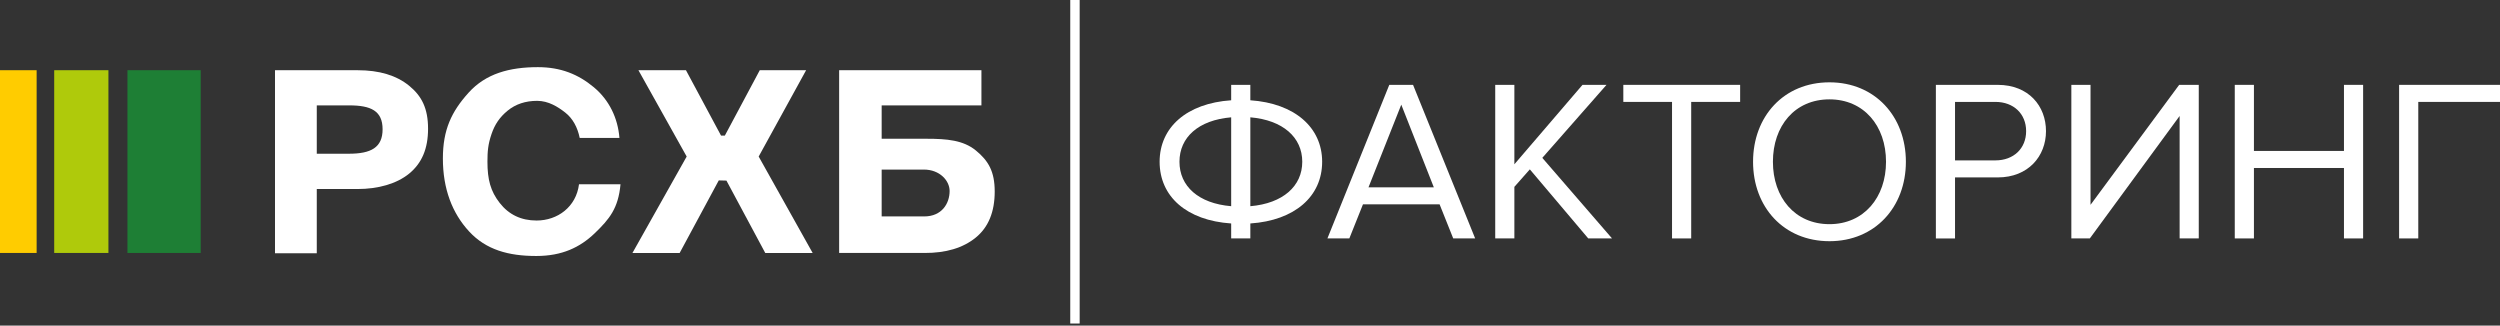 <?xml version="1.0" encoding="UTF-8"?> <svg xmlns="http://www.w3.org/2000/svg" width="215" height="28" viewBox="0 0 215 28" fill="none"><rect x="0" y="0" width="215" height="28" fill="#333333" stroke="none"/><path d="M23.65 6.039H30.765C32.618 6.039 34.09 6.482 35.179 7.368C36.268 8.254 36.813 9.318 36.813 11.073C36.813 12.8 36.271 14.042 35.191 14.927C34.109 15.814 32.501 16.256 30.756 16.256H27.243V21.783H23.65V6.039ZM27.243 9.063V13.22H30.011C31.895 13.22 32.903 12.693 32.903 11.121C32.903 9.534 31.902 9.063 30.034 9.063H27.243Z" fill="white"></path><path d="M53.364 15.846C53.178 17.912 52.411 18.843 51.145 20.061C49.877 21.278 48.333 22.015 46.124 22.015C43.729 22.015 41.802 21.483 40.343 19.904C38.883 18.324 38.088 16.233 38.088 13.629C38.088 11.163 38.825 9.601 40.301 7.967C41.777 6.333 43.807 5.775 46.263 5.775C48.226 5.775 49.741 6.394 51.07 7.503C52.399 8.613 53.133 10.152 53.272 11.863H49.855C49.67 10.954 49.257 10.185 48.615 9.684C47.975 9.183 47.167 8.673 46.193 8.673C45.188 8.673 44.343 8.955 43.656 9.517C42.969 10.08 42.55 10.705 42.273 11.522C41.974 12.396 41.92 13.004 41.92 13.909C41.92 15.433 42.184 16.442 42.973 17.451C43.761 18.46 44.818 18.965 46.147 18.965C47.947 18.965 49.551 17.796 49.795 15.846H53.364Z" fill="white"></path><path d="M69.326 6.039L65.246 13.462L69.888 21.756H65.812L62.474 15.531L61.815 15.514L58.45 21.756H54.39L59.054 13.462L54.905 6.039H58.993L62.01 11.663H62.336L65.34 6.039H69.326Z" fill="white"></path><path d="M75.823 11.933H79.682C81.428 11.933 82.842 12.054 83.923 12.94C85.004 13.826 85.545 14.746 85.545 16.472C85.545 18.227 85.001 19.549 83.911 20.435C82.823 21.321 81.351 21.764 79.497 21.755H72.166V6.039H84.403V9.062H75.823V11.933ZM81.667 16.425C81.667 15.541 80.821 14.583 79.454 14.583H75.823V18.613H79.477C81.002 18.613 81.667 17.496 81.667 16.425Z" fill="white"></path><path d="M17.26 21.754H10.96V6.038H17.26V21.754Z" fill="#1E7F35"></path><path d="M9.325 21.754H4.662V6.038H9.325V21.754Z" fill="#AFCA0B"></path><path d="M0 21.754H3.15V6.038H0V21.754Z" fill="#FFCC00"></path><path d="M92.851 27.823H92.042V0H92.851V27.823Z" fill="white"></path><path d="M107.529 10.09V17.733C110.328 17.496 111.995 16.01 111.995 13.911C111.995 11.813 110.328 10.328 107.529 10.09ZM105.881 17.733V10.09C103.062 10.328 101.434 11.813 101.434 13.911C101.434 16.01 103.062 17.496 105.881 17.733ZM105.881 20.505V19.218C102.049 18.96 99.727 16.902 99.727 13.911C99.727 10.961 102.049 8.883 105.881 8.624V7.298H107.529V8.624C111.34 8.883 113.705 10.961 113.705 13.911C113.705 16.902 111.34 18.96 107.529 19.218V20.505H105.881Z" fill="white"></path><path d="M120.51 9L117.691 16.11H123.309L120.51 9ZM124.977 20.505L123.805 17.574H117.215L116.043 20.505H114.158L119.478 7.299H121.523L126.864 20.505H124.977Z" fill="white"></path><path d="M136.59 20.505L131.566 14.565L130.236 16.07V20.505H128.589V7.298H130.236V14.129L136.094 7.298H138.159L132.639 13.576L138.635 20.505H136.59Z" fill="white"></path><path d="M143.795 20.505V8.764H139.606V7.298H149.652V8.764H145.443V20.505H143.795Z" fill="white"></path><path d="M162.198 13.912C162.198 10.823 160.292 8.545 157.334 8.545C154.356 8.545 152.471 10.823 152.471 13.912C152.471 16.981 154.356 19.278 157.334 19.278C160.292 19.278 162.198 16.981 162.198 13.912ZM150.763 13.912C150.763 10.011 153.403 7.08 157.334 7.08C161.245 7.08 163.906 10.011 163.906 13.912C163.906 17.813 161.245 20.743 157.334 20.743C153.403 20.743 150.763 17.813 150.763 13.912Z" fill="white"></path><path d="M174.247 11.278C174.247 9.793 173.176 8.764 171.607 8.764H168.132V13.793H171.607C173.176 13.793 174.247 12.763 174.247 11.278ZM166.485 20.506V7.298H171.806C174.466 7.298 175.955 9.12 175.955 11.278C175.955 13.436 174.426 15.258 171.806 15.258H168.132V20.506H166.485Z" fill="white"></path><path d="M178.136 20.505V7.298H179.785V17.615L187.408 7.298H189.094V20.505H187.448V9.972L179.725 20.505H178.136Z" fill="white"></path><path d="M201.581 20.505V14.447H193.838V20.505H192.19V7.298H193.838V12.981H201.581V7.298H203.228V20.505H201.581Z" fill="white"></path><path d="M206.323 20.505V7.298H215V8.764H207.972V20.505H206.323Z" fill="white"></path></svg> 